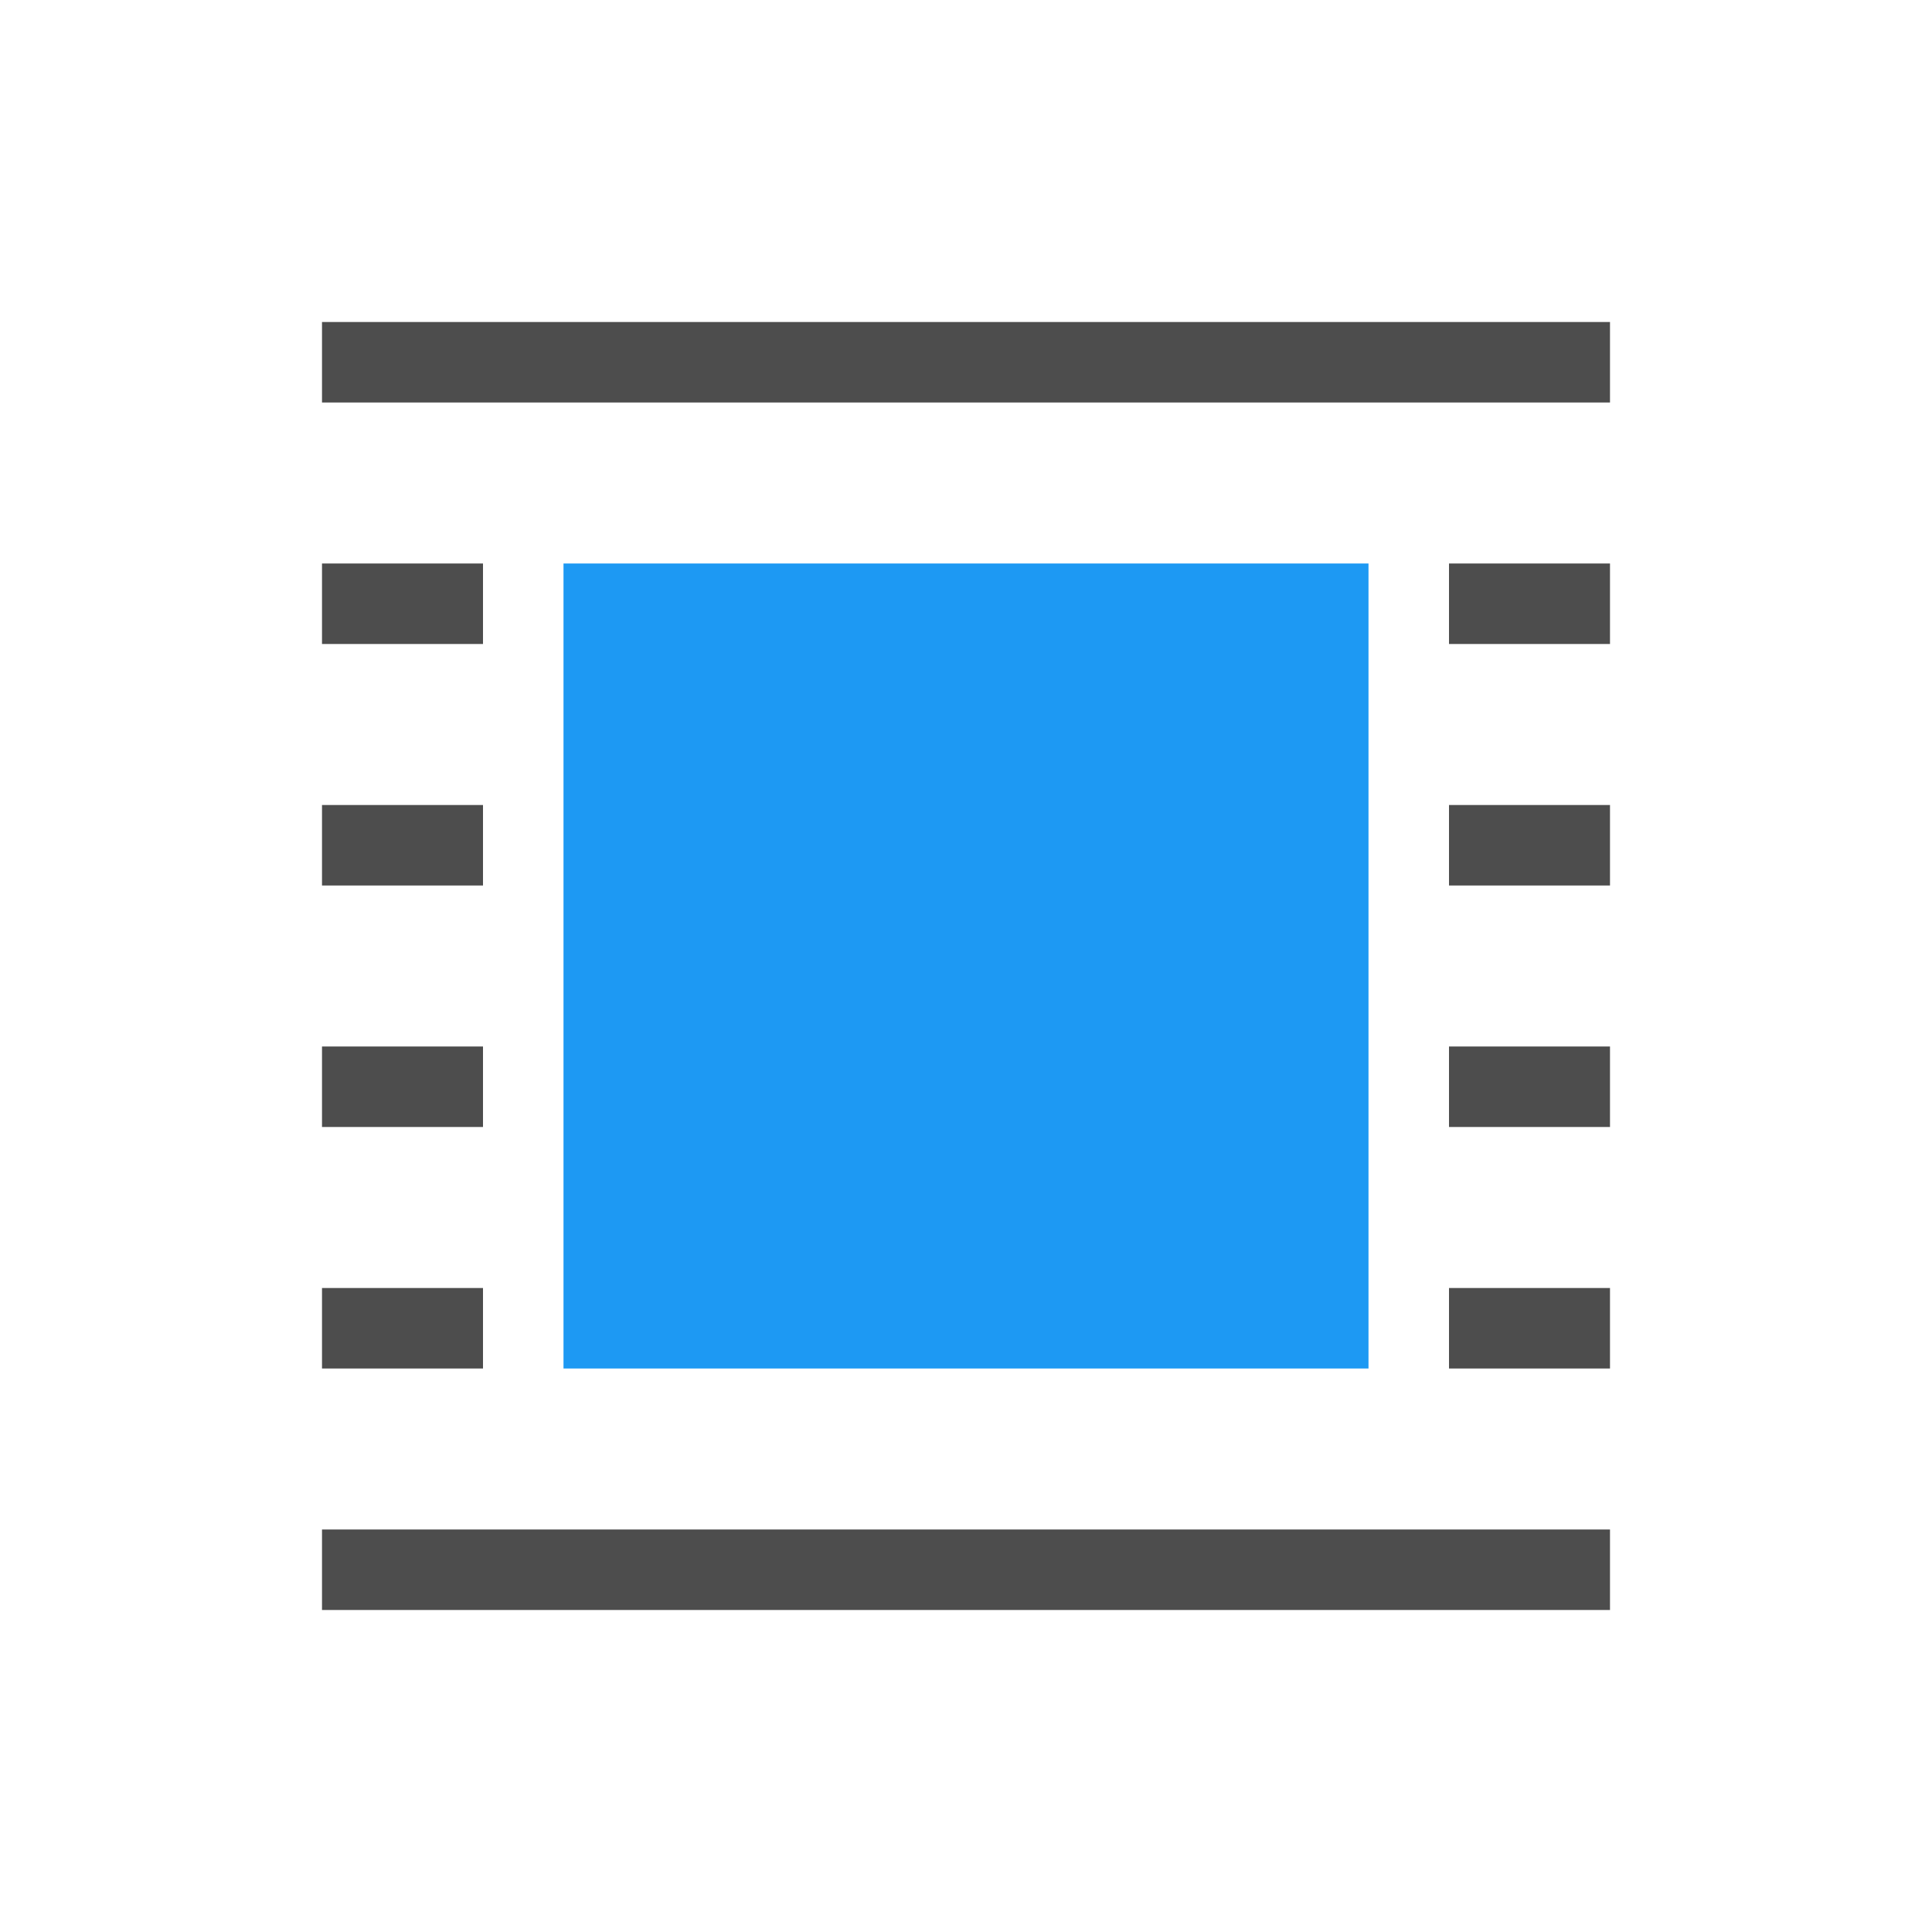 <svg xmlns="http://www.w3.org/2000/svg" viewBox="0 0 24 24">
 <path 
     style="fill:#4d4d4d" 
     d="M 4 4 L 4 5 L 20 5 L 20 4 L 4 4 z M 4 7 L 4 8 L 6 8 L 6 7 L 4 7 z M 18 7 L 18 8 L 20 8 L 20 7 L 18 7 z M 4 10 L 4 11 L 6 11 L 6 10 L 4 10 z M 18 10 L 18 11 L 20 11 L 20 10 L 18 10 z M 4 13 L 4 14 L 6 14 L 6 13 L 4 13 z M 18 13 L 18 14 L 20 14 L 20 13 L 18 13 z M 4 16 L 4 17 L 6 17 L 6 16 L 4 16 z M 18 16 L 18 17 L 20 17 L 20 16 L 18 16 z M 4 19 L 4 20 L 20 20 L 20 19 L 4 19 z "
     />
 <path 
     style="fill:#1d99f3" 
     d="M 7 7 L 7 17 L 17 17 L 17 7 L 7 7 z "
     />
 </svg>
